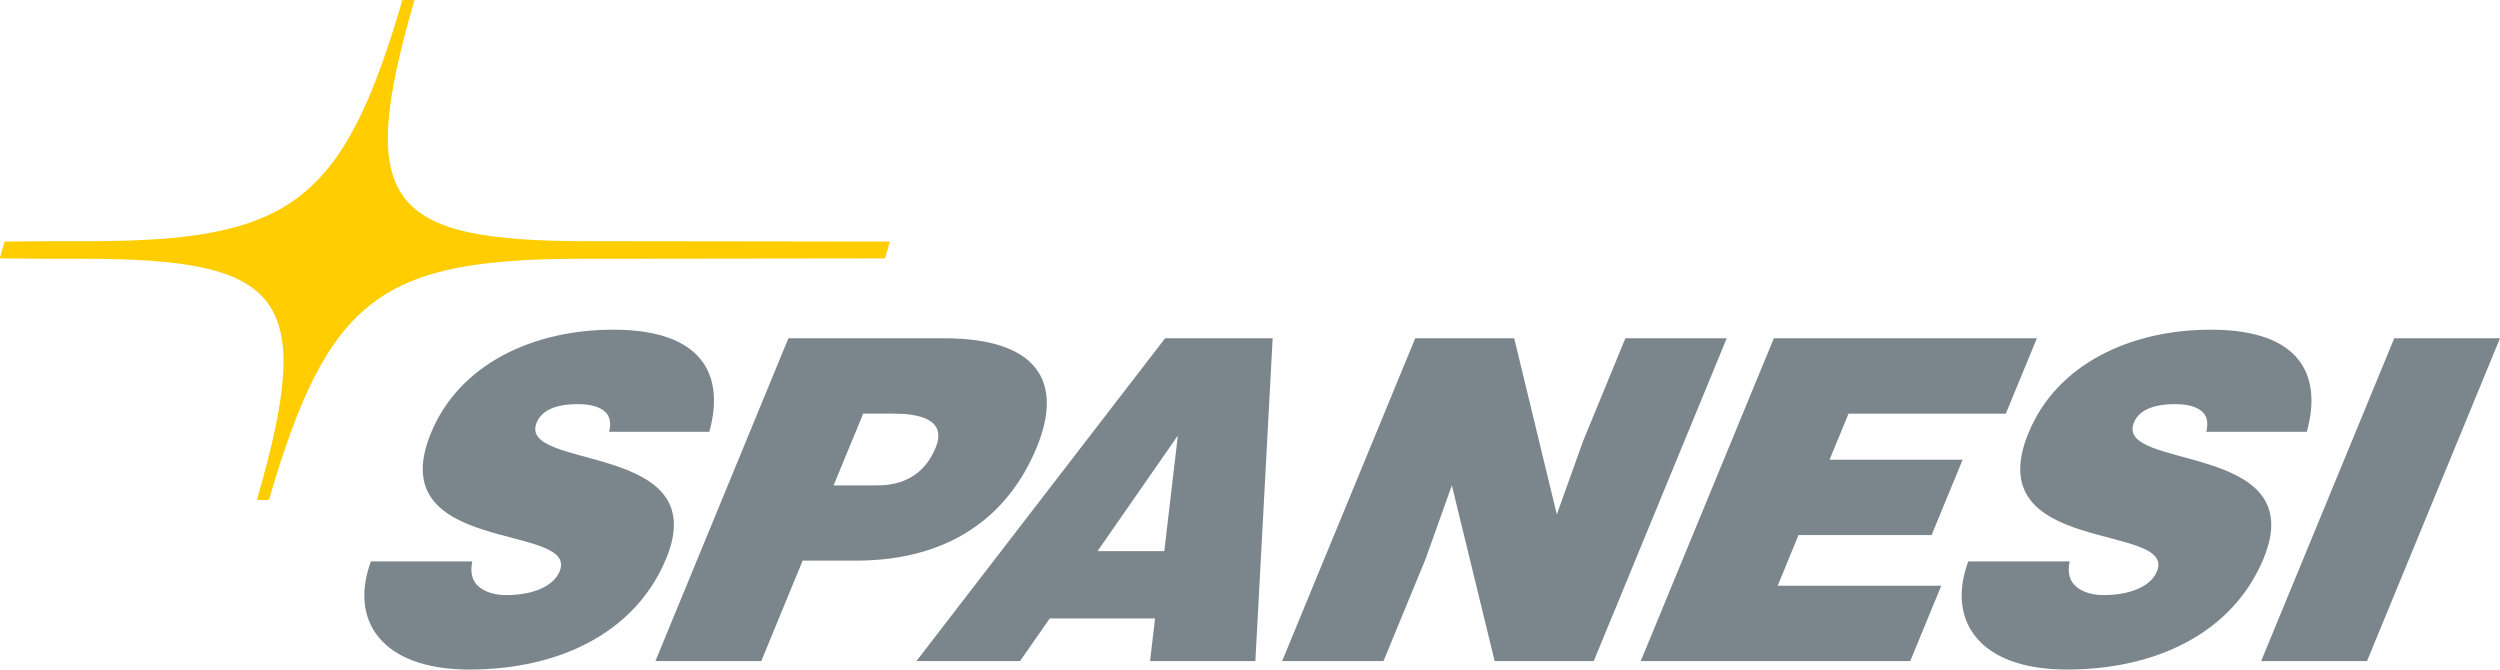 <svg xmlns="http://www.w3.org/2000/svg" viewBox="0 0 221.27 59.27"><defs><style>.d{fill:#ffcd00;}.e{fill:#7b868c;}</style></defs><g id="a"></g><g id="b"><g id="c"><g><path class="d" d="M52.19,21.35c-17.85,0-20.78-3.22-15.51-21.33-.26-.01-.14-.02-.4-.02-.06,0-.09,0-.12,0-.03,0-.07,0-.13,0-.26,0-.15,0-.42,.02-5.27,18.11-10.06,21.33-27.92,21.33h-3.38l-3.9,.03-.43,1.49,3.88,.03h3.37c17.86,0,20.78,3.22,15.51,21.33,.26,.01,.14,.03,.41,.03h.24c.27,0,.15-.01,.42-.03,5.27-18.11,10.06-21.33,27.93-21.33h3.37l23.22-.03,.43-1.49-23.21-.03h-3.37Z"></path><path class="e" d="M53.91,38.23c.25-.99-.02-1.58-.55-1.94-.52-.36-1.29-.52-2.21-.52-2.06,0-3.23,.6-3.65,1.63-1.76,4.29,15.75,1.63,11.47,12.02-2.73,6.63-9.56,9.84-17.42,9.84s-10.64-4.41-8.72-9.57h8.97c-.22,1.03,.02,1.79,.61,2.26,.56,.47,1.45,.72,2.37,.72,2.34,0,4.2-.75,4.75-2.1,1.79-4.33-15.87-1.36-11.38-12.26,2.51-6.08,9-9.13,16.14-9.13,7.93,0,9.88,4.04,8.49,9.04h-8.88Z"></path><path class="e" d="M58.01,58.51l11.77-28.57h13.77c8.21,0,10.63,3.77,8.21,9.65-2.53,6.15-7.78,10.03-16,10.03h-4.72l-3.66,8.89h-9.37Zm19.66-15.55c2.18,0,4.13-.88,5.14-3.33,1.09-2.67-1.78-3.02-3.76-3.02h-2.65l-2.62,6.35h3.89Z"></path><path class="e" d="M81.11,58.51l22.01-28.57h9.52l-1.53,28.57h-9.32l.44-3.77h-9.32l-2.63,3.77h-9.17Zm23.14-19.96l-7.11,10.23h5.91l1.2-10.23Z"></path><polygon class="e" points="137.79 45.53 140.12 39.03 143.86 29.94 152.83 29.94 141.06 58.51 132.29 58.51 128.5 42.96 126.18 49.46 122.45 58.51 113.48 58.51 125.26 29.94 134.02 29.94 137.79 45.53"></polygon><polygon class="e" points="145.22 58.51 157 29.94 180.28 29.94 177.53 36.61 163.61 36.61 161.93 40.69 173.71 40.69 170.96 47.36 159.18 47.36 157.34 51.84 171.82 51.84 169.07 58.51 145.22 58.51"></polygon><path class="e" d="M195.27,38.23c.25-.99-.02-1.58-.54-1.94-.53-.36-1.29-.52-2.21-.52-2.06,0-3.23,.6-3.65,1.63-1.76,4.29,15.76,1.63,11.48,12.02-2.73,6.63-9.57,9.84-17.42,9.84s-10.65-4.41-8.72-9.57h8.97c-.22,1.03,.02,1.79,.62,2.26,.55,.47,1.45,.72,2.36,.72,2.34,0,4.2-.75,4.75-2.1,1.78-4.33-15.86-1.36-11.37-12.26,2.5-6.08,9-9.13,16.14-9.13,7.94,0,9.88,4.04,8.49,9.04h-8.89Z"></path><polygon class="e" points="200.13 58.51 211.91 29.94 221.27 29.94 209.5 58.51 200.13 58.51"></polygon></g></g></g></svg>